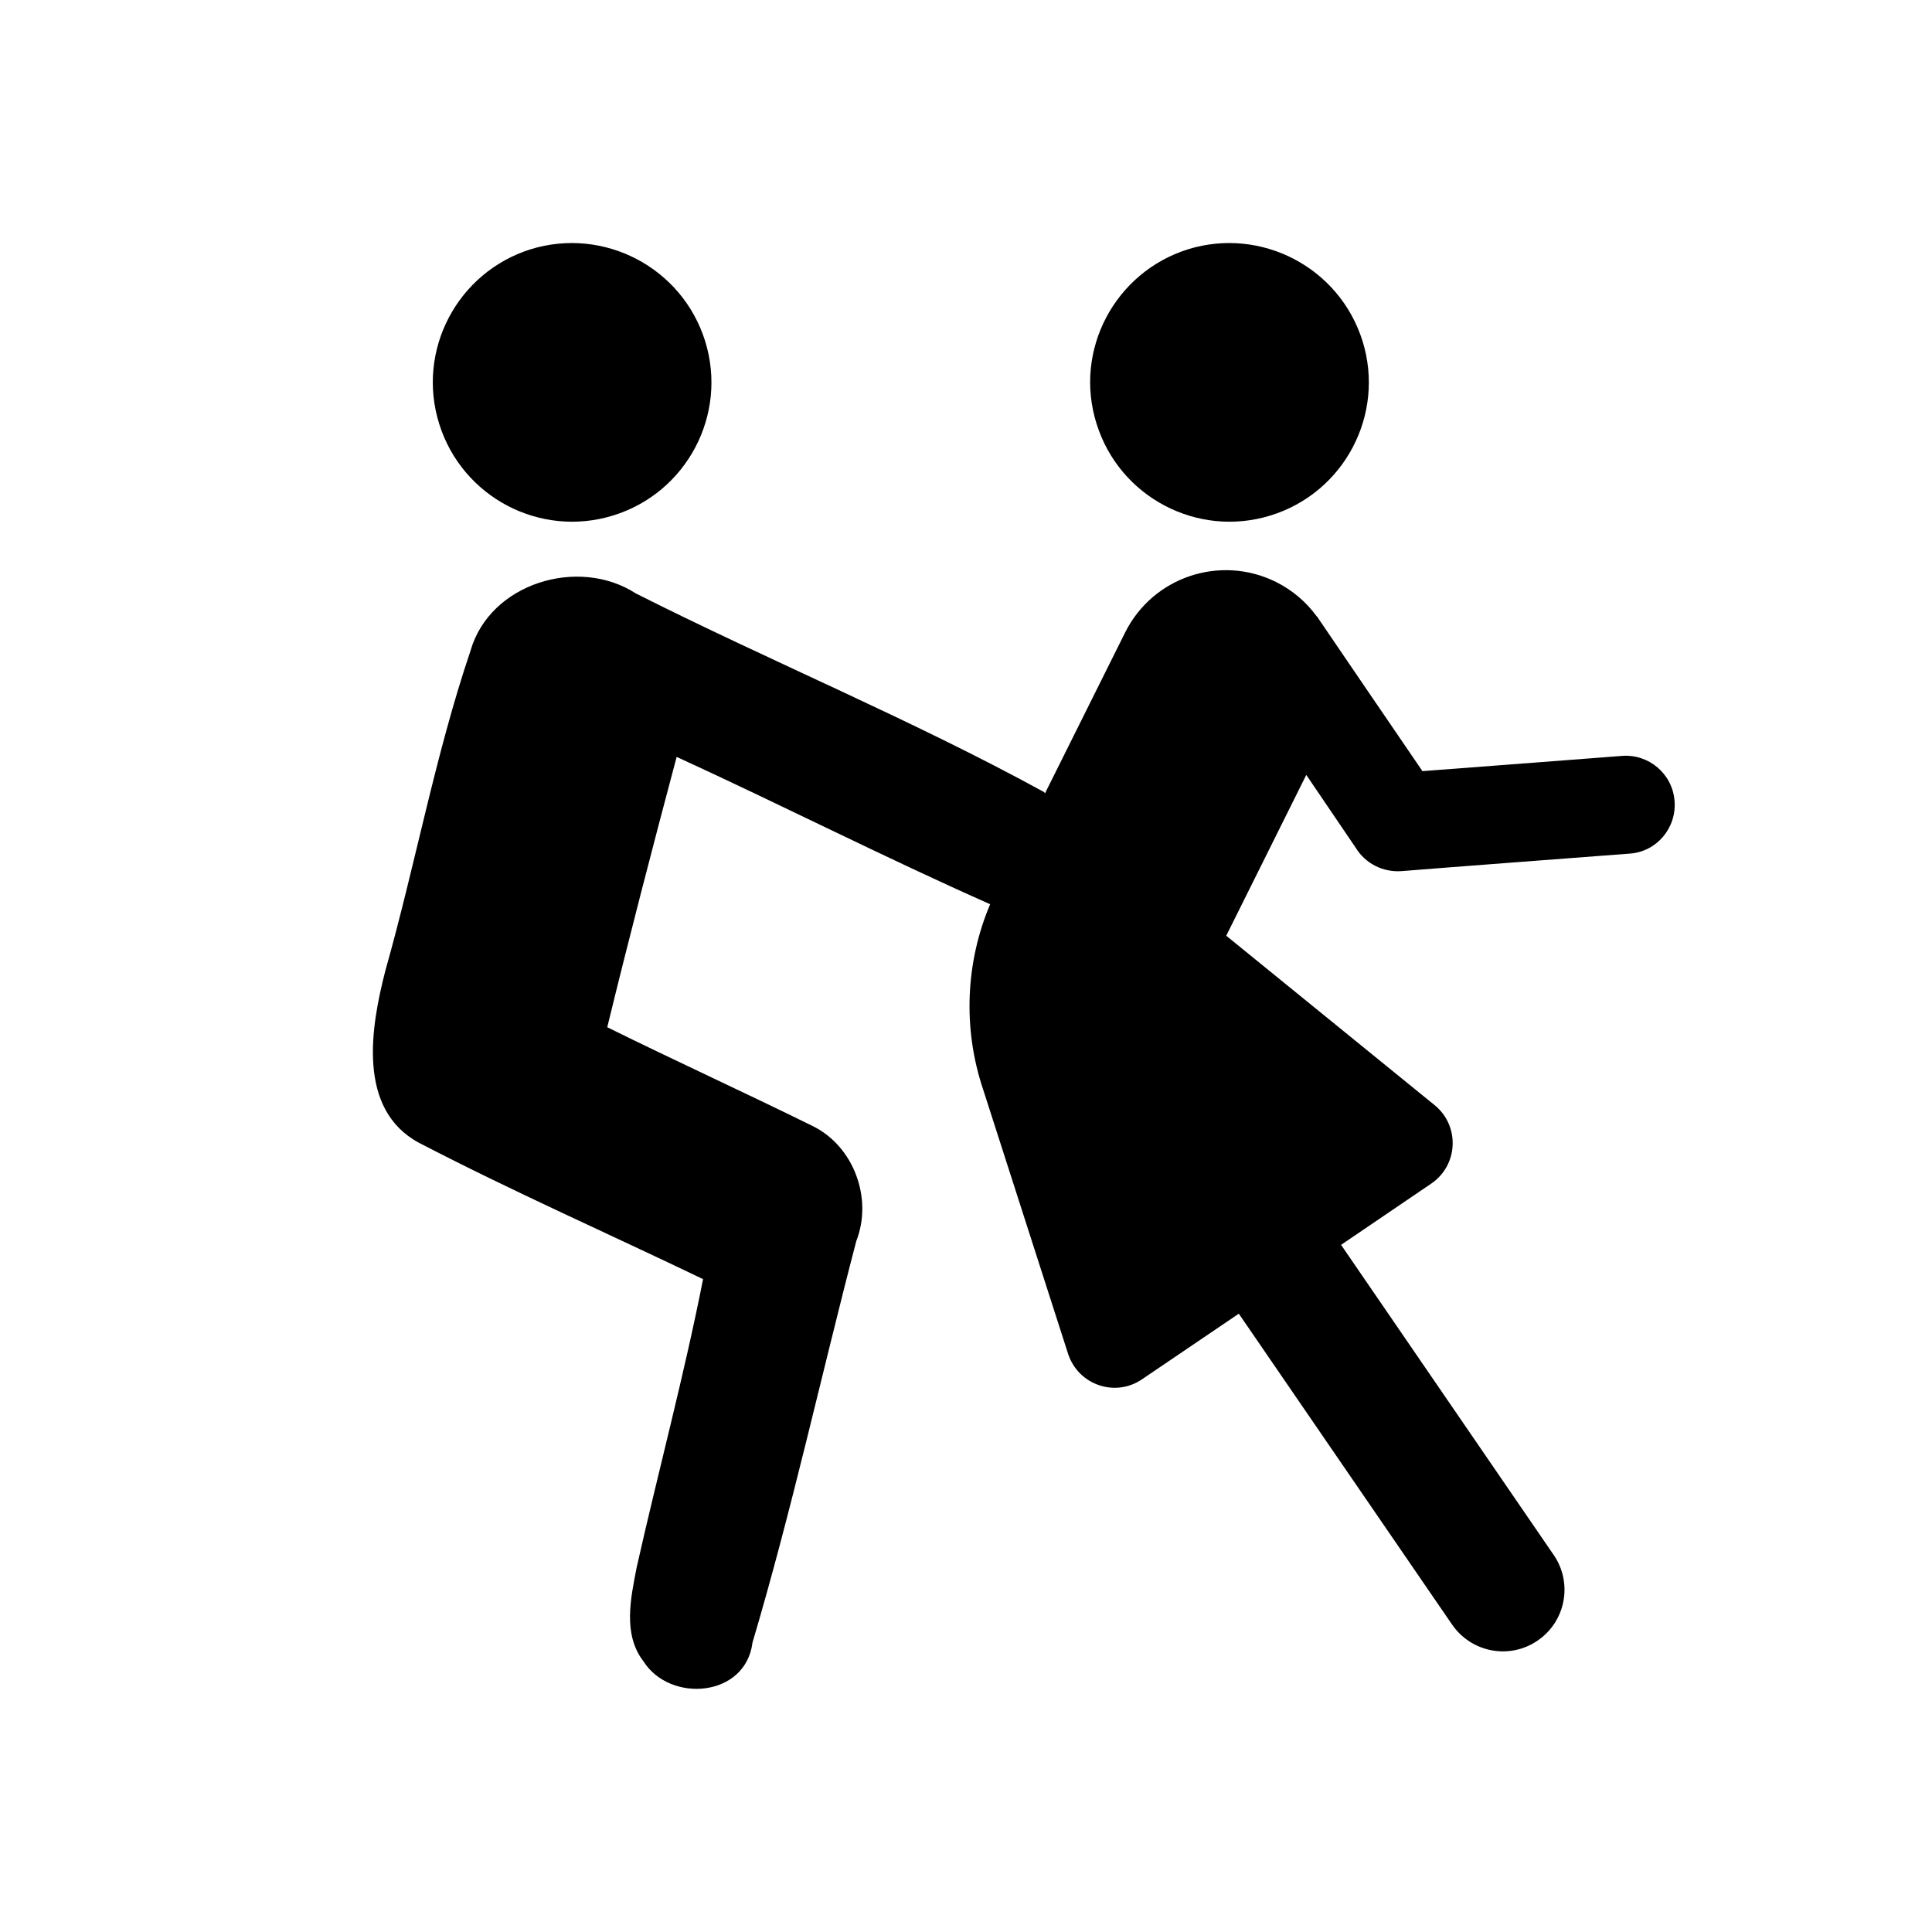 <?xml version="1.0" encoding="UTF-8"?>
<!-- Uploaded to: ICON Repo, www.iconrepo.com, Generator: ICON Repo Mixer Tools -->
<svg fill="#000000" width="800px" height="800px" version="1.1" viewBox="144 144 512 512" xmlns="http://www.w3.org/2000/svg">
 <g>
  <path d="m458.84 210.06c19.445-5.996 40.152 4.836 46.25 24.336 6.047 19.445-4.836 40.152-24.336 46.199-19.445 6.047-40.102-4.887-46.148-24.285-6.144-19.496 4.836-40.152 24.234-46.25z"/>
  <path d="m284.62 210.06c19.445-5.996 40.152 4.836 46.25 24.336 6.047 19.445-4.836 40.152-24.336 46.199-19.445 6.047-40.102-4.887-46.148-24.285-6.094-19.496 4.84-40.152 24.234-46.25z"/>
  <path d="m587.77 356.22c-0.555-7.152-6.852-12.496-14.008-11.891-6.602 0.504-36.625 2.82-52.801 4.031-8.062-11.789-26.602-38.996-27.961-41.012h-0.051c-2.719-3.727-6.348-6.902-10.781-9.117-14.812-7.356-32.746-1.309-40.055 13.504l-21.16 42.473c-0.102-0.102-0.25-0.25-0.352-0.352-35.066-19.195-72.348-34.562-108.12-52.598-15.164-9.824-38.641-2.719-43.781 15.164-9.371 27.711-14.609 56.629-22.57 84.793-3.879 15.012-7.559 36.777 8.918 45.645 24.738 12.848 50.23 24.082 75.27 36.125-5.039 25.594-11.84 50.836-17.582 76.328-1.562 8.113-3.777 17.785 1.812 24.988 7.055 11.082 27.055 9.523 28.867-4.988 10.43-35.117 18.238-70.938 27.508-106.41 4.434-11.285-0.656-25.191-11.637-30.531-17.984-8.867-36.324-17.23-54.359-26.148 5.844-23.93 12.043-47.812 18.391-71.641 27.809 12.746 55.117 26.652 83.078 39.047-6.5 15.367-7.305 32.848-1.863 49.07l22.52 70.074c2.672 8.211 12.445 11.637 19.598 6.75l25.645-17.383 56.477 82.324c5.09 7.457 15.215 9.422 22.672 4.332 7.457-5.039 9.422-15.215 4.332-22.672l-56.379-82.223 23.879-16.223c7.203-4.887 7.656-15.316 0.906-20.809l-55.219-44.891 21.211-42.621 13.098 19.297c2.469 4.082 7.152 6.602 12.242 6.195 7.859-0.656 49.121-3.777 60.406-4.637 7.109-0.5 12.449-6.797 11.848-14z"/>
 </g>
</svg>